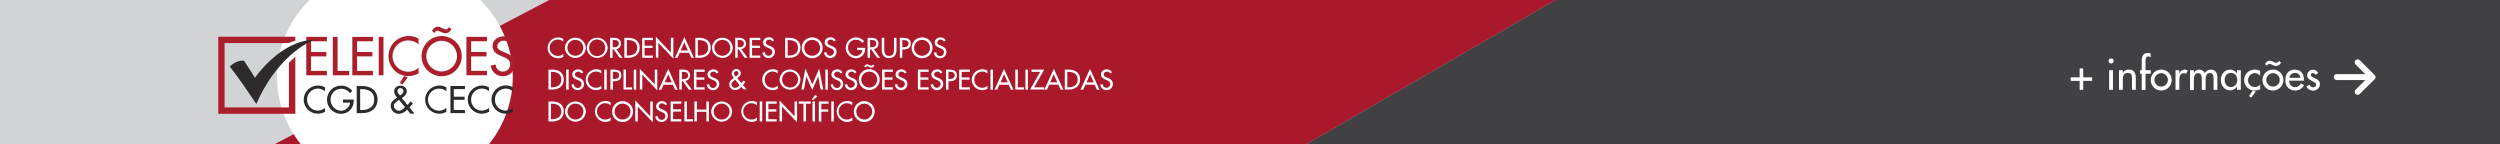 <?xml version="1.0" encoding="utf-8"?>
<!-- Generator: Adobe Illustrator 25.0.1, SVG Export Plug-In . SVG Version: 6.00 Build 0)  -->
<svg version="1.1" id="Layer_1" xmlns="http://www.w3.org/2000/svg" xmlns:xlink="http://www.w3.org/1999/xlink" x="0px" y="0px"
	 viewBox="0 0 2101.8 121.3" style="enable-background:new 0 0 2101.8 121.3;" xml:space="preserve">
<rect x="0" y="0" width="2101.8" height="121.3" fill="#808080" stroke="none"/>
<style type="text/css">
	.st0{fill:#414042;}
	.st1{fill:#AA182C;}
	.st2{fill:#D1D3D4;}
	.st3{fill:#FFFFFF;}
	.st4{fill:#AB1F2C;}
	.st5{fill:#2D2A2B;}
</style>
<g>
	<g id="Layer_2_1_">
		<g id="Layer_1-2">
			<polygon class="st0" points="1308,0 2201.8,0 2201.8,121.3 1098.3,121.3 			"/>
			<polygon class="st1" points="1097.9,121.3 204.1,121.3 204.1,0 1307.6,0 			"/>
			<polygon class="st2" points="230.7,121.3 -754.1,121.3 -754.1,0 461.7,0 			"/>
			<ellipse class="st3" cx="332" cy="64.7" rx="99.1" ry="93.9"/>
			<path class="st4" d="M257.5,31h17.3v3.7h-13.3v9h12.9v3.7h-12.9v12.2h13.3v3.7h-17.3V31z"/>
			<path class="st4" d="M283.8,59.6h9.8v3.7h-13.8V31h4L283.8,59.6z"/>
			<path class="st4" d="M296.2,31h17.3v3.7h-13.3v9h12.9v3.7h-12.9v12.2h13.3v3.7h-17.3V31z"/>
			<path class="st4" d="M322.4,63.3h-4V31h4V63.3z"/>
			<path class="st4" d="M351.9,37.2c-2.4-2-5.4-3.2-8.5-3.2c-7.3-0.1-13.2,5.6-13.4,12.9c-0.1,7.3,5.6,13.2,12.9,13.4
				c3.3,0.1,6.5-1.1,9-3.3v4.7c-2.6,1.5-5.5,2.2-8.5,2.3c-9.2,0.1-16.7-7.4-16.8-16.6c0,0,0,0,0-0.1c0-9.4,7.5-17,16.9-17
				c0.1,0,0.2,0,0.3,0c2.9,0,5.7,0.7,8.1,2.2V37.2z M338.4,71l-2.3-1.2l3.7-5.9l3,1.2L338.4,71z"/>
			<path class="st4" d="M388.2,47.2c0,9.3-7.6,16.9-16.9,16.9s-16.9-7.6-16.9-16.9s7.6-16.9,16.9-16.9S388.2,37.8,388.2,47.2z
				 M384.2,47.2c0-7.1-5.8-12.9-12.9-12.9c-7.1,0-12.9,5.8-12.9,12.9c0,0,0,0,0,0c0,7.1,5.8,12.9,12.9,12.9
				C378.4,60,384.2,54.3,384.2,47.2C384.2,47.2,384.2,47.2,384.2,47.2z M363.2,25.9l0.1-0.2c1.2-1.7,2.3-3.2,4.6-3.2
				c1.3,0,2.6,0.4,3.8,1.1c0.9,0.6,2,1,3.1,1.2c1.2,0,2.1-1.1,2.7-2l2,1.7c-0.8,2-2.8,3.4-5,3.5c-1.2-0.1-2.5-0.5-3.6-1.1
				c-1-0.6-2.2-0.9-3.3-1.1c-1.1,0.2-2,0.9-2.4,2L363.2,25.9z"/>
			<path class="st4" d="M392.1,31h17.3v3.7h-13.3v9H409v3.7h-12.9v12.2h13.3v3.7h-17.3V31z"/>
			<path class="st4" d="M428.7,37.2c-1-1.9-3-3.1-5.2-3c-2.6,0-5.4,1.8-5.4,4.6c0,2.5,2.5,3.8,4.5,4.6l2.3,0.9c4.6,1.8,8,4.3,8,9.7
				c0.1,5.5-4.3,10-9.8,10.1c-0.2,0-0.3,0-0.5,0c-5.1,0-9.5-3.9-10-9l4.1-0.9c0,3.4,2.8,6.1,6.2,6s6.1-2.8,6-6.2
				c0-3.5-2.8-5-5.6-6.1l-2.2-0.9c-3.7-1.6-7-3.7-7-8.2c0-5.2,4.6-8.3,9.5-8.3c3.5-0.1,6.7,1.8,8.3,4.9L428.7,37.2z"/>
			<path class="st5" d="M273.2,76.7c-3.8-3.3-9.5-2.9-12.8,0.9c-1.5,1.7-2.3,3.9-2.2,6.2c-0.1,5,3.8,9.1,8.8,9.2
				c2.3,0,4.5-0.8,6.2-2.3V94c-1.8,1-3.9,1.6-6,1.6c-6.5,0-11.8-5.2-11.9-11.7c0,0,0,0,0,0c0-6.6,5.4-12,12-12c0,0,0.1,0,0.1,0
				c2,0,4,0.5,5.8,1.5L273.2,76.7z"/>
			<path class="st5" d="M297.4,83.7v0.9c0,6.3-4.4,11.1-10.8,11.1c-6.6-0.1-11.8-5.5-11.7-12c0.1-6.6,5.5-11.8,12-11.7
				c3.6,0,7,1.6,9.3,4.4l-2,1.9c-2.9-4-8.5-4.9-12.6-2c-2.4,1.7-3.8,4.6-3.7,7.5c0,4.8,3.9,9.3,8.9,9.3c3.5,0,7.3-3.1,7.5-6.8h-5.9
				v-2.6L297.4,83.7z"/>
			<path class="st5" d="M299.9,72.3h4.7c7,0,12.8,3.7,12.8,11.3c0,7.8-5.7,11.5-12.9,11.5h-4.6V72.3z M302.8,92.5h1
				c5.8,0,10.8-2.2,10.8-8.8s-5-8.8-10.8-8.8h-1V92.5z"/>
			<path class="st5" d="M342.3,92.1c-1.7,2.1-4.1,3.4-6.8,3.6c-3.7,0.1-6.9-2.8-7-6.5c0-0.1,0-0.1,0-0.2c0-2.9,1.8-4.5,4-6l1.4-1
				c-1.3-1.4-2.5-3-2.5-5c0-3.2,2.3-5,5.3-5c2.8,0,5.3,1.8,5.3,4.8c0,2.6-2.2,4.3-4.2,5.7l4.8,5.8l2.7-3.1l1.8,1.9l-2.8,3.3l4.1,5.1
				h-3.5L342.3,92.1z M335.3,84.1c-1.6,1.1-4.2,2.6-4.2,4.8c0.1,2.3,2,4.1,4.2,4.2c2.1,0,3.8-1.6,5.2-3l-5.1-6.2L335.3,84.1z
				 M336.5,80.1c1.2-0.9,2.7-1.8,2.7-3.5c0-1.3-1-2.4-2.3-2.5c-0.1,0-0.2,0-0.3,0c-1.3-0.1-2.5,1-2.5,2.3c0,0,0,0.1,0,0.1
				c0.1,1.1,0.6,2.1,1.4,2.8l0.8,1L336.5,80.1z"/>
			<path class="st5" d="M375.3,76.7c-1.7-1.4-3.8-2.2-6-2.2c-5.1-0.1-9.4,4-9.5,9.1s4,9.4,9.1,9.5c2.3,0,4.6-0.8,6.4-2.4V94
				c-1.8,1-3.9,1.6-6,1.6c-6.5,0-11.8-5.2-11.9-11.7c0,0,0,0,0,0c0-6.6,5.4-12,12-12c0,0,0.1,0,0.1,0c2,0,4,0.5,5.8,1.5V76.7z"/>
			<path class="st5" d="M378.7,72.3h12.2v2.6h-9.4v6.4h9.1v2.6h-9.1v8.6h9.4v2.6h-12.2L378.7,72.3z"/>
			<path class="st5" d="M411.1,76.7c-3.8-3.3-9.5-2.9-12.8,0.9c-1.5,1.7-2.3,3.9-2.2,6.2c-0.1,5,3.8,9.1,8.8,9.2
				c2.3,0,4.5-0.8,6.2-2.3V94c-1.8,1-3.9,1.6-6,1.6c-6.5,0-11.8-5.2-11.9-11.7c0,0,0,0,0,0c0-6.6,5.4-12,12-12c0,0,0.1,0,0.1,0
				c2,0,4,0.5,5.7,1.5L411.1,76.7z"/>
			<path class="st5" d="M431.1,76.7c-3.8-3.3-9.5-2.9-12.8,0.9c-1.5,1.7-2.3,3.9-2.2,6.2c-0.1,5,3.8,9.1,8.8,9.2
				c2.3,0,4.5-0.8,6.2-2.3V94c-1.8,1-3.9,1.6-6,1.6c-6.5,0-11.8-5.2-11.9-11.7c0,0,0,0,0-0.1c0-6.6,5.4-12,12-12c0,0,0.1,0,0.1,0
				c2,0,4,0.5,5.8,1.5L431.1,76.7z"/>
			<path class="st5" d="M193.2,56c0,0,4.8-5.5,11.9-5c8,12.1,9.2,14.5,9.2,14.5s21.4-31.7,49.9-32c-8.7,3-33.2,18-48.7,53.9
				C200.2,64.5,193.2,56,193.2,56z"/>
			<path class="st4" d="M242.9,52.9v37.4h-54.1V36.2h53.7c1.7-0.7,3.7-1.4,5.8-2v-3.3h-64.8v64.8h64.8v-48
				C246.4,49.3,244.6,51,242.9,52.9z"/>
			<path class="st3" d="M473.5,35c-2.8-2.5-7.2-2.3-9.7,0.6c-2.5,2.8-2.3,7.2,0.6,9.7c2.6,2.3,6.6,2.3,9.2,0v2.5
				c-1.3,0.8-2.9,1.2-4.4,1.2c-4.8,0-8.7-3.8-8.8-8.6c0,0,0,0,0,0c0-4.9,3.9-8.9,8.8-8.9c0,0,0.1,0,0.1,0c1.5,0,3,0.4,4.2,1.1
				L473.5,35z"/>
			<path class="st3" d="M492.5,40.2c-0.2,4.9-4.2,8.7-9.1,8.5c-4.6-0.2-8.4-3.9-8.5-8.5c0.2-4.9,4.2-8.7,9.1-8.5
				C488.6,31.8,492.3,35.5,492.5,40.2z M490.4,40.2c0-3.7-3-6.7-6.7-6.7s-6.7,3-6.7,6.7c0,0,0,0,0,0c0,3.7,3,6.7,6.7,6.7
				S490.4,43.9,490.4,40.2C490.4,40.2,490.4,40.2,490.4,40.2z"/>
			<path class="st3" d="M510.9,40.2c-0.2,4.9-4.2,8.7-9.1,8.5c-4.6-0.2-8.4-3.9-8.5-8.5c0.2-4.9,4.2-8.7,9.1-8.5
				C507,31.8,510.8,35.5,510.9,40.2z M508.8,40.2c0.1-3.7-2.7-6.8-6.5-7s-6.8,2.7-7,6.5c0,0.2,0,0.3,0,0.5c-0.1,3.7,2.7,6.8,6.5,7
				c3.7,0.1,6.8-2.7,7-6.5C508.8,40.5,508.8,40.3,508.8,40.2z"/>
			<path class="st3" d="M523.4,48.6h-2.5l-5-7.1H515v7.1h-2.1V31.8h2.6c1.5-0.1,3.1,0.1,4.4,0.8c1.4,0.9,2.2,2.4,2.2,4
				c0.1,2.4-1.6,4.4-4,4.7L523.4,48.6z M515.1,39.7h0.7c2.1,0,4.5-0.4,4.5-3.1s-2.5-3-4.6-3h-0.6V39.7z"/>
			<path class="st3" d="M524.9,31.8h3.5c5.2,0,9.4,2.7,9.4,8.3s-4.2,8.5-9.5,8.5h-3.4V31.8z M527,46.7h0.7c4.3,0,8-1.6,8-6.5
				s-3.7-6.5-8-6.5H527V46.7z"/>
			<path class="st3" d="M539.9,31.8h9v1.9h-7v4.7h6.7v1.9h-6.7v6.4h7v1.9h-9V31.8z"/>
			<path class="st3" d="M551.4,30.9L564,44.2V31.8h2.1v17.5L553.5,36v12.5h-2.1V30.9z"/>
			<path class="st3" d="M571.5,44.4l-1.9,4.2h-2.2l8-17.5l8,17.5h-2.2l-1.9-4.2H571.5z M575.3,35.6l-3,6.8h6L575.3,35.6z"/>
			<path class="st3" d="M584.6,31.8h3.5c5.2,0,9.4,2.7,9.4,8.3s-4.2,8.5-9.5,8.5h-3.4L584.6,31.8z M586.7,46.7h0.7
				c4.3,0,8-1.6,8-6.5s-3.7-6.5-8-6.5h-0.7V46.7z"/>
			<path class="st3" d="M616.1,40.2c-0.2,4.9-4.2,8.7-9.1,8.5c-4.6-0.2-8.4-3.9-8.5-8.5c0.2-4.9,4.2-8.7,9.1-8.5
				C612.2,31.8,615.9,35.5,616.1,40.2z M614,40.2c0-3.7-3-6.7-6.7-6.7s-6.7,3-6.7,6.7c0,0,0,0,0,0c0,3.7,3,6.7,6.7,6.7
				S614,43.9,614,40.2C614,40.2,614,40.2,614,40.2z"/>
			<path class="st3" d="M628.6,48.6H626l-4.9-7.1h-0.9v7.1h-2.1V31.8h2.5c1.5-0.1,3.1,0.1,4.4,0.8c1.4,0.9,2.2,2.4,2.2,4
				c0.1,2.4-1.6,4.4-4,4.7L628.6,48.6z M620.2,39.7h0.7c2.1,0,4.5-0.4,4.5-3.1s-2.5-3-4.6-3h-0.6V39.7z"/>
			<path class="st3" d="M630.2,31.8h9v1.9h-6.9v4.7h6.7v1.9h-6.7v6.4h6.9v1.9h-9V31.8z"/>
			<path class="st3" d="M649.3,34.9c-0.5-1-1.6-1.6-2.7-1.6c-1.4-0.1-2.7,1-2.8,2.4c0,1.3,1.3,2,2.3,2.4l1.2,0.5
				c2.4,0.9,4.2,2.2,4.2,5.1c-0.1,2.9-2.5,5.3-5.4,5.2c-2.6-0.1-4.8-2-5.2-4.7l2.1-0.4c0,1.8,1.5,3.2,3.2,3.1s3.2-1.5,3.1-3.2
				c0-1.8-1.4-2.6-2.9-3.2l-1.2-0.5c-1.9-0.8-3.7-1.9-3.7-4.3c0-2.7,2.4-4.4,5-4.4c1.8,0,3.5,1,4.3,2.6L649.3,34.9z"/>
			<path class="st3" d="M660.1,31.8h3.5c5.2,0,9.4,2.7,9.4,8.3s-4.2,8.5-9.5,8.5h-3.4L660.1,31.8z M662.2,46.7h0.7
				c4.3,0,8-1.6,8-6.5s-3.7-6.5-8-6.5h-0.7V46.7z"/>
			<path class="st3" d="M691.6,40.2c0,4.9-3.9,8.8-8.8,8.8c-4.9,0-8.8-3.9-8.8-8.8s3.9-8.8,8.8-8.8
				C687.6,31.3,691.6,35.3,691.6,40.2z M689.5,40.2c0-3.7-3-6.7-6.7-6.7s-6.7,3-6.7,6.7c0,0,0,0,0,0c0,3.7,3,6.7,6.7,6.7
				S689.5,43.9,689.5,40.2C689.5,40.2,689.5,40.2,689.5,40.2z"/>
			<path class="st3" d="M701.1,34.9c-0.5-1-1.6-1.6-2.7-1.6c-1.4-0.1-2.7,1-2.8,2.4c0,1.3,1.3,2,2.3,2.4l1.2,0.5
				c2.4,0.9,4.2,2.2,4.2,5.1c-0.1,2.9-2.5,5.3-5.4,5.2c-2.6-0.1-4.8-2-5.2-4.7l2.1-0.4c0,1.8,1.5,3.2,3.2,3.1s3.2-1.5,3.1-3.2
				c0-1.8-1.4-2.6-2.9-3.2l-1.2-0.5c-1.9-0.8-3.7-1.9-3.7-4.3c0-2.7,2.4-4.4,5-4.4c1.8,0,3.5,1,4.3,2.6L701.1,34.9z"/>
			<path class="st3" d="M727.4,40.1v0.7c0.2,4.3-3.1,8-7.5,8.2c-0.2,0-0.4,0-0.5,0c-4.8-0.2-8.6-4.3-8.4-9.2c0.2-4.6,4-8.3,8.6-8.4
				c2.7,0,5.2,1.2,6.9,3.3l-1.5,1.4c-2.1-3-6.3-3.6-9.3-1.5c-1.8,1.3-2.8,3.4-2.7,5.6c0,3.7,2.9,6.7,6.5,6.9c2.6,0,5.4-2.2,5.5-5
				h-4.4v-1.9H727.4z"/>
			<path class="st3" d="M739.9,48.6h-2.5l-5-7.1h-0.9v7.1h-2.1V31.8h2.6c1.5-0.1,3.1,0.1,4.4,0.8c1.4,0.9,2.2,2.4,2.2,4
				c0.1,2.4-1.6,4.4-4,4.7L739.9,48.6z M731.5,39.7h0.7c2.2,0,4.5-0.4,4.5-3.1s-2.5-3-4.6-3h-0.6V39.7z"/>
			<path class="st3" d="M743.4,31.8v9.9c0,2.8,0.8,5.3,4.1,5.3s4.1-2.6,4.1-5.3v-9.9h2.1v10.6c0,3.7-2.3,6.5-6.2,6.5
				s-6.2-2.8-6.2-6.5V31.8H743.4z"/>
			<path class="st3" d="M758.6,48.6h-2.1V31.8h2.4c5.2,0,6.8,1.8,6.8,4.9c0,3.6-2.7,4.9-5.9,4.9h-1.2L758.6,48.6z M758.6,39.7h0.7
				c2.2,0,4.5-0.4,4.5-3.1s-2.5-2.9-4.6-2.9h-0.6V39.7z"/>
			<path class="st3" d="M784,40.2c0,4.9-3.9,8.8-8.8,8.8c-4.9,0-8.8-3.9-8.8-8.8s3.9-8.8,8.8-8.8C780.1,31.3,784,35.3,784,40.2z
				 M781.9,40.2c0-3.7-3-6.7-6.7-6.7s-6.7,3-6.7,6.7c0,0,0,0,0,0c0,3.7,3,6.7,6.7,6.7S781.9,43.9,781.9,40.2
				C781.9,40.2,781.9,40.2,781.9,40.2z"/>
			<path class="st3" d="M793.5,34.9c-0.5-1-1.6-1.6-2.7-1.6c-1.4-0.1-2.7,1-2.8,2.4c0,1.3,1.3,2,2.3,2.4l1.2,0.5
				c2.4,0.9,4.2,2.2,4.2,5.1c0,2.9-2.3,5.2-5.1,5.3c-0.1,0-0.2,0-0.3,0c-2.7,0-4.9-2-5.2-4.7l2.1-0.4c-0.1,1.8,1.3,3.2,3.1,3.3
				c1.8,0.1,3.2-1.3,3.3-3.1c0-0.1,0-0.2,0-0.3c0-1.8-1.4-2.6-2.9-3.2l-1.2-0.5c-1.9-0.8-3.7-1.9-3.7-4.3c0-2.7,2.4-4.4,5-4.4
				c1.8,0,3.5,1,4.3,2.6L793.5,34.9z"/>
			<path class="st3" d="M461.1,58.5h3.5c5.2,0,9.4,2.7,9.4,8.3s-4.2,8.5-9.5,8.5h-3.4L461.1,58.5z M463.2,73.4h0.7
				c4.3,0,8-1.6,8-6.5s-3.7-6.5-8-6.5h-0.7V73.4z"/>
			<path class="st3" d="M478.1,75.4H476V58.5h2.1V75.4z"/>
			<path class="st3" d="M488.8,61.8c-0.5-1-1.6-1.6-2.7-1.6c-1.4-0.1-2.7,1-2.8,2.4c0,1.3,1.3,2,2.3,2.4l1.2,0.5
				c2.4,0.9,4.2,2.3,4.2,5.1c0,2.9-2.3,5.2-5.1,5.2c-0.1,0-0.2,0-0.3,0c-2.7,0-4.9-2-5.2-4.7l2.1-0.4c-0.1,1.8,1.3,3.2,3.1,3.3
				c1.8,0.1,3.2-1.3,3.3-3.1c0-0.1,0-0.2,0-0.3c0-1.8-1.4-2.6-2.9-3.2l-1.2-0.5c-1.9-0.8-3.7-1.9-3.7-4.3c0-2.7,2.4-4.3,5-4.3
				c1.8,0,3.5,0.9,4.3,2.5L488.8,61.8z"/>
			<path class="st3" d="M505.5,61.8c-1.2-1.1-2.8-1.6-4.4-1.7c-3.8,0-6.9,3-6.9,6.8c0,3.8,3,6.9,6.8,6.9c1.7,0,3.3-0.6,4.6-1.7v2.5
				c-1.3,0.8-2.9,1.2-4.4,1.2c-4.8,0-8.7-3.8-8.8-8.6c0,0,0,0,0-0.1c0-4.9,3.9-8.8,8.8-8.9c0,0,0.1,0,0.1,0c1.5,0,3,0.4,4.2,1.1
				L505.5,61.8z"/>
			<path class="st3" d="M510.1,75.4h-2.1V58.5h2.1L510.1,75.4z"/>
			<path class="st3" d="M515.3,75.4h-2.1V58.5h2.4c5.2,0,6.8,1.8,6.8,4.9c0,3.6-2.7,4.9-5.9,4.9h-1.2L515.3,75.4z M515.3,66.4h0.7
				c2.2,0,4.5-0.4,4.5-3.1s-2.5-3-4.6-3h-0.6V66.4z"/>
			<path class="st3" d="M526.3,73.4h5.1v1.9h-7.2V58.5h2.1V73.4z"/>
			<path class="st3" d="M534.9,75.4h-2.1V58.5h2.1V75.4z"/>
			<path class="st3" d="M537.8,57.8L550.5,71V58.5h2.1v17.5l-12.6-13.3v12.6h-2.1V57.8z"/>
			<path class="st3" d="M557.9,71.2l-1.9,4.2h-2.2l8-17.5l8,17.6h-2.2l-1.9-4.2L557.9,71.2z M561.8,62.4l-3,6.8h6L561.8,62.4z"/>
			<path class="st3" d="M581.7,75.4h-2.6l-5-7.1h-0.9v7.1h-2.1V58.5h2.5c1.5-0.1,3.1,0.1,4.4,0.8c1.4,0.9,2.2,2.4,2.2,4
				c0.1,2.4-1.6,4.4-4,4.7L581.7,75.4z M573.3,66.5h0.7c2.2,0,4.5-0.4,4.5-3.1s-2.5-3-4.6-3h-0.6V66.5z"/>
			<path class="st3" d="M583.4,58.5h9v1.9h-6.9v4.7h6.7v1.9h-6.7v6.4h6.9v1.9h-9V58.5z"/>
			<path class="st3" d="M602.5,61.8c-0.5-1-1.6-1.6-2.7-1.6c-1.4-0.1-2.7,1-2.8,2.4c0,1.3,1.3,2,2.3,2.4l1.2,0.5
				c2.4,0.9,4.2,2.3,4.2,5.1c0,2.9-2.3,5.2-5.1,5.2c-0.1,0-0.2,0-0.3,0c-2.7,0-4.9-2-5.2-4.7l2.1-0.4c-0.1,1.8,1.3,3.2,3.1,3.3
				c1.8,0.1,3.2-1.3,3.3-3.1c0-0.1,0-0.2,0-0.3c0-1.8-1.5-2.6-2.9-3.2l-1.2-0.5c-1.9-0.8-3.7-1.9-3.7-4.3c0-2.7,2.4-4.3,5-4.3
				c1.8,0,3.5,0.9,4.3,2.5L602.5,61.8z"/>
			<path class="st3" d="M623.2,73.1c-1.2,1.6-3,2.5-5,2.6c-2.8,0.1-5.1-2.1-5.1-4.8c0-0.1,0-0.1,0-0.2c0-2.1,1.3-3.3,2.9-4.5l1-0.8
				c-1.1-1-1.7-2.3-1.8-3.7c0.1-2.1,2-3.8,4.1-3.7c1.9,0.1,3.4,1.6,3.6,3.5c0,1.9-1.7,3.2-3.1,4.2l3.5,4.2l2-2.3l1.3,1.4l-2,2.4
				l3,3.7h-2.6L623.2,73.1z M618,67.2c-1.2,0.8-3.1,1.9-3.1,3.6c0.1,1.7,1.4,3,3.1,3.1c1.6,0,2.8-1.2,3.9-2.2l-3.7-4.6L618,67.2z
				 M618.9,64.2c0.8-0.7,2-1.4,2-2.6c-0.1-1.1-1-1.9-2.1-1.8c-1,0.1-1.7,0.8-1.8,1.8c0.1,0.8,0.4,1.5,1,2.1l0.6,0.7L618.9,64.2z"/>
			<path class="st3" d="M654,61.8c-2.8-2.4-7-2.2-9.4,0.6c-1.1,1.3-1.7,2.9-1.7,4.6c-0.1,3.7,2.8,6.7,6.4,6.8
				c1.7,0.1,3.4-0.6,4.7-1.7v2.5c-1.3,0.8-2.9,1.2-4.4,1.2c-4.8,0-8.7-3.8-8.8-8.6c0,0,0,0,0-0.1c0-4.9,4-8.9,8.8-8.9
				c0,0,0.1,0,0.1,0c1.5,0,3,0.4,4.2,1.1L654,61.8z"/>
			<path class="st3" d="M673,66.9c-0.2,4.9-4.2,8.7-9.1,8.5c-4.6-0.2-8.4-3.9-8.5-8.5c0.2-4.9,4.2-8.7,9.1-8.5
				C669.1,58.6,672.8,62.3,673,66.9z M670.9,66.9c0-3.7-3-6.7-6.7-6.7s-6.7,3-6.7,6.7c0,0,0,0,0,0c0,3.7,3,6.7,6.7,6.7
				S670.9,70.7,670.9,66.9C670.9,67,670.9,67,670.9,66.9z"/>
			<path class="st3" d="M677.9,64.2L677.9,64.2l-2,11.1h-2.2l3.4-17.6l5.8,13.3l5.8-13.3l3.4,17.6h-2.2l-2-11.1l0,0l-5,11.5
				L677.9,64.2z"/>
			<path class="st3" d="M696,75.4h-2.1V58.5h2.1L696,75.4z"/>
			<path class="st3" d="M706.7,61.8c-0.5-1-1.6-1.6-2.7-1.6c-1.4-0.1-2.7,1-2.8,2.4c0,1.3,1.3,2,2.3,2.4l1.2,0.5
				c2.4,0.9,4.2,2.3,4.2,5.1c0,2.9-2.3,5.2-5.1,5.2c-0.1,0-0.2,0-0.3,0c-2.7,0-4.9-2-5.2-4.7l2.1-0.4c-0.1,1.8,1.3,3.2,3.1,3.3
				c1.8,0.1,3.2-1.3,3.3-3.1c0-0.1,0-0.2,0-0.3c0-1.8-1.4-2.6-2.9-3.2l-1.2-0.5c-1.9-0.8-3.7-1.9-3.7-4.3c0-2.7,2.4-4.3,5-4.3
				c1.8,0,3.5,0.9,4.3,2.5L706.7,61.8z"/>
			<path class="st3" d="M718.6,61.8c-0.5-1-1.6-1.6-2.7-1.6c-1.4-0.1-2.7,1-2.8,2.4c0,1.3,1.3,2,2.3,2.4l1.2,0.5
				c2.4,0.9,4.2,2.3,4.2,5.1c0,2.9-2.3,5.2-5.1,5.2c-0.1,0-0.2,0-0.3,0c-2.7,0-4.9-2-5.2-4.7l2.1-0.4c0,1.8,1.5,3.2,3.2,3.1
				s3.2-1.5,3.1-3.2c0-1.8-1.4-2.6-2.9-3.2l-1.2-0.5c-1.9-0.8-3.7-1.9-3.7-4.3c0-2.7,2.4-4.3,5-4.3c1.8,0,3.5,0.9,4.3,2.5
				L718.6,61.8z"/>
			<path class="st3" d="M739.6,66.9c0,4.9-3.9,8.8-8.8,8.8c-4.9,0-8.8-3.9-8.8-8.8s3.9-8.8,8.8-8.8
				C735.6,58.1,739.6,62.1,739.6,66.9z M737.5,66.9c0-3.7-3-6.7-6.7-6.7s-6.7,3-6.7,6.7c0,0,0,0,0,0c0,3.7,3,6.7,6.7,6.7
				S737.5,70.7,737.5,66.9C737.5,67,737.5,67,737.5,66.9z M726.5,55.9l0.1-0.1c0.6-0.9,1.2-1.7,2.4-1.7c0.7,0,1.4,0.2,2,0.6
				c0.5,0.3,1,0.5,1.6,0.6c0.6-0.1,1.2-0.5,1.4-1.1l1.1,0.9c-0.5,1.1-1.5,1.8-2.6,1.8c-0.7-0.1-1.3-0.3-1.8-0.6
				c-0.5-0.3-1.1-0.5-1.7-0.6c-0.6,0.1-1.1,0.5-1.3,1L726.5,55.9z"/>
			<path class="st3" d="M741.6,58.5h9v1.9h-6.9v4.7h6.7v1.9h-6.7v6.4h6.9v1.9h-9V58.5z"/>
			<path class="st3" d="M760.7,61.8c-0.5-1-1.6-1.6-2.7-1.6c-1.4-0.1-2.7,1-2.8,2.4c0,1.3,1.3,2,2.3,2.4l1.2,0.5
				c2.4,0.9,4.2,2.3,4.2,5.1c0,2.9-2.3,5.2-5.1,5.2c-0.1,0-0.2,0-0.3,0c-2.7,0-4.9-2-5.2-4.7l2.1-0.4c0,1.8,1.5,3.2,3.2,3.1
				s3.2-1.5,3.1-3.2c0-1.8-1.4-2.6-2.9-3.2l-1.2-0.5c-1.9-0.8-3.7-1.9-3.7-4.3c0-2.7,2.4-4.3,5-4.3c1.8,0,3.5,0.9,4.3,2.5
				L760.7,61.8z"/>
			<path class="st3" d="M771.7,58.5h9v1.9h-6.9v4.7h6.7v1.9h-6.7v6.4h6.9v1.9h-9V58.5z"/>
			<path class="st3" d="M790.8,61.8c-0.5-1-1.6-1.6-2.7-1.6c-1.4-0.1-2.7,1-2.8,2.4c0,1.3,1.3,2,2.3,2.4l1.2,0.5
				c2.4,0.9,4.2,2.3,4.2,5.1c0,2.9-2.3,5.2-5.1,5.2c-0.1,0-0.2,0-0.3,0c-2.7,0-4.9-2-5.2-4.7l2.1-0.4c0,1.8,1.5,3.2,3.2,3.1
				s3.2-1.5,3.1-3.2c0-1.8-1.4-2.6-2.9-3.2l-1.2-0.5c-1.9-0.8-3.7-1.9-3.7-4.3c0-2.7,2.4-4.3,5-4.3c1.8,0,3.5,0.9,4.3,2.5
				L790.8,61.8z"/>
			<path class="st3" d="M797.4,75.4h-2.1V58.5h2.4c5.2,0,6.8,1.8,6.8,4.9c0,3.6-2.7,4.9-5.9,4.9h-1.2L797.4,75.4z M797.4,66.4h0.7
				c2.1,0,4.5-0.4,4.5-3.1s-2.5-3-4.6-3h-0.6V66.4z"/>
			<path class="st3" d="M806.4,58.5h9v1.9h-6.9v4.7h6.7v1.9h-6.7v6.4h6.9v1.9h-9V58.5z"/>
			<path class="st3" d="M830.2,61.8c-2.8-2.4-7-2.1-9.4,0.6c-1.1,1.3-1.7,2.9-1.7,4.6c-0.1,3.7,2.8,6.7,6.4,6.8
				c1.7,0.1,3.4-0.6,4.7-1.7v2.5c-1.3,0.8-2.9,1.2-4.4,1.2c-4.8,0-8.7-3.8-8.8-8.6c0,0,0,0,0-0.1c0-4.9,3.9-8.8,8.8-8.9
				c0,0,0.1,0,0.1,0c1.5,0,3,0.4,4.2,1.1L830.2,61.8z"/>
			<path class="st3" d="M834.8,75.4h-2.1V58.5h2.1V75.4z"/>
			<path class="st3" d="M840.3,71.2l-1.9,4.2h-2.3l8-17.5l8,17.6h-2.2l-1.9-4.2L840.3,71.2z M844.2,62.4l-3,6.8h6L844.2,62.4z"/>
			<path class="st3" d="M855.7,73.4h5.1v1.9h-7.2V58.5h2.1V73.4z"/>
			<path class="st3" d="M864.2,75.4h-2.1V58.5h2.1V75.4z"/>
			<path class="st3" d="M877.9,73.4v1.9H866l8.5-14.9h-7.3v-1.9h10.7l-8.5,14.9H877.9z"/>
			<path class="st3" d="M882.1,71.2l-1.9,4.2h-2.2l8-17.6l8,17.6h-2.3l-1.9-4.2L882.1,71.2z M885.9,62.4l-3,6.8h6L885.9,62.4z"/>
			<path class="st3" d="M895.2,58.5h3.5c5.2,0,9.4,2.7,9.4,8.3s-4.2,8.5-9.5,8.5h-3.4L895.2,58.5z M897.3,73.4h0.7
				c4.3,0,8-1.6,8-6.5s-3.7-6.5-8-6.5h-0.7V73.4z"/>
			<path class="st3" d="M912.6,71.2l-1.9,4.2h-2.3l8-17.5l8,17.6h-2.2l-1.9-4.2L912.6,71.2z M916.5,62.4l-3,6.8h6L916.5,62.4z"/>
			<path class="st3" d="M933.4,61.8c-0.5-1-1.6-1.6-2.7-1.6c-1.4-0.1-2.7,1-2.8,2.4c0,1.3,1.3,2,2.3,2.4l1.2,0.5
				c2.4,0.9,4.2,2.3,4.2,5.1c0,2.9-2.3,5.2-5.1,5.2c-0.1,0-0.2,0-0.3,0c-2.7,0-4.9-2-5.2-4.7l2.1-0.4c0,1.8,1.5,3.2,3.2,3.1
				s3.2-1.5,3.1-3.2c0-1.8-1.4-2.6-2.9-3.2l-1.2-0.5c-1.9-0.8-3.7-1.9-3.7-4.3c0-2.7,2.4-4.3,5-4.3c1.8,0,3.5,0.9,4.3,2.5
				L933.4,61.8z"/>
			<path class="st3" d="M461.1,85.3h3.5c5.2,0,9.4,2.7,9.4,8.3c0,5.6-4.2,8.5-9.5,8.5h-3.4L461.1,85.3z M463.2,100.2h0.7
				c4.3,0,8-1.6,8-6.5s-3.7-6.5-8-6.5h-0.7V100.2z"/>
			<path class="st3" d="M492.6,93.8c-0.2,4.9-4.2,8.7-9.1,8.5c-4.6-0.2-8.4-3.9-8.5-8.5c0.2-4.9,4.2-8.7,9.1-8.5
				C488.7,85.4,492.4,89.1,492.6,93.8z M490.5,93.8c0-3.7-3-6.7-6.7-6.7s-6.7,3-6.7,6.7c0,0,0,0,0,0c0,3.7,3,6.7,6.7,6.7
				S490.4,97.5,490.5,93.8C490.5,93.8,490.5,93.8,490.5,93.8z"/>
			<path class="st3" d="M513.3,88.5c-2.8-2.5-7.2-2.3-9.7,0.6c-2.5,2.8-2.3,7.2,0.6,9.7c2.6,2.3,6.6,2.3,9.2,0v2.5
				c-1.3,0.8-2.9,1.2-4.4,1.2c-4.8,0-8.7-3.8-8.8-8.7c0,0,0,0,0,0c0-4.9,3.9-8.9,8.8-8.9c0.1,0,0.1,0,0.2,0c1.5,0,3,0.4,4.3,1.1
				L513.3,88.5z"/>
			<path class="st3" d="M532.2,93.8c0,4.9-3.9,8.8-8.8,8.8c-4.9,0-8.8-3.9-8.8-8.8s3.9-8.8,8.8-8.8C528.3,85,532.2,88.9,532.2,93.8z
				 M530.1,93.8c0-3.7-3-6.7-6.7-6.7s-6.7,3-6.7,6.7c0,0,0,0,0,0c0,3.7,3,6.7,6.7,6.7S530.1,97.5,530.1,93.8
				C530.1,93.8,530.1,93.8,530.1,93.8z"/>
			<path class="st3" d="M534.1,84.5l12.6,13.3V85.3h2.1v17.5l-12.6-13.2v12.5h-2.1V84.5z"/>
			<path class="st3" d="M559.3,88.5c-0.5-1-1.6-1.6-2.7-1.6c-1.4-0.1-2.7,1-2.8,2.4c0,1.3,1.3,2,2.3,2.4l1.2,0.5
				c2.4,0.9,4.2,2.2,4.2,5.1c0,2.9-2.3,5.2-5.1,5.3c-0.1,0-0.2,0-0.3,0c-2.7,0-4.9-2.1-5.2-4.7l2.1-0.4c-0.1,1.8,1.3,3.2,3.1,3.3
				s3.2-1.3,3.3-3.1c0-0.1,0-0.2,0-0.3c0-1.8-1.5-2.6-2.9-3.2l-1.2-0.5c-1.9-0.8-3.7-1.9-3.7-4.3c0-2.7,2.4-4.4,5-4.4
				c1.8,0,3.5,1,4.3,2.6L559.3,88.5z"/>
			<path class="st3" d="M563.8,85.3h9v1.9h-6.9v4.7h6.7v1.9h-6.7v6.4h6.9v1.9h-9L563.8,85.3z"/>
			<path class="st3" d="M577.5,100.2h5.1v1.9h-7.2V85.3h2.1V100.2z"/>
			<path class="st3" d="M593.9,92.1v-6.8h2.1v16.8h-2.1v-8.1h-8v8.1h-2.1V85.3h2.1v6.8H593.9z"/>
			<path class="st3" d="M615.5,93.8c-0.2,4.9-4.2,8.7-9.1,8.5c-4.6-0.2-8.4-3.9-8.5-8.5c0.2-4.9,4.2-8.7,9.1-8.5
				C611.6,85.4,615.4,89.1,615.5,93.8z M613.4,93.8c0-3.7-3-6.7-6.7-6.7s-6.7,3-6.7,6.7c0,0,0,0,0,0c0,3.7,3,6.7,6.7,6.7
				S613.4,97.5,613.4,93.8C613.4,93.8,613.4,93.8,613.4,93.8z"/>
			<path class="st3" d="M636.3,88.5c-2.8-2.5-7.2-2.3-9.7,0.6c-2.5,2.8-2.3,7.2,0.6,9.7c2.6,2.3,6.6,2.3,9.2,0v2.5
				c-1.3,0.8-2.9,1.2-4.4,1.2c-4.8,0-8.7-3.8-8.8-8.7c0,0,0,0,0,0c0-4.9,4-8.9,8.8-8.9c0.1,0,0.1,0,0.2,0c1.5,0,3,0.4,4.2,1.1
				L636.3,88.5z"/>
			<path class="st3" d="M640.8,102.1h-2.1V85.3h2.1V102.1z"/>
			<path class="st3" d="M643.9,85.3h9v1.9H646v4.7h6.7v1.9H646v6.4h6.9v1.9h-9V85.3z"/>
			<path class="st3" d="M655.4,84.5L668,97.8V85.3h2.1v17.5l-12.6-13.2v12.5h-2.1V84.5z"/>
			<path class="st3" d="M677.6,102.1h-2.1V87.2h-4v-1.9h10.1v1.9h-4L677.6,102.1z"/>
			<path class="st3" d="M687.2,80.9l-3.7,3.3l-1-0.6l2.8-3.7L687.2,80.9z M685.2,102.1h-2.1V85.3h2.1V102.1z"/>
			<path class="st3" d="M690.5,87.2V92h5.8v1.9h-5.8v8.3h-2.1V85.3h8.2v1.9H690.5z"/>
			<path class="st3" d="M701,102.1h-2.1V85.3h2.1L701,102.1z"/>
			<path class="st3" d="M716.5,88.5c-2.8-2.5-7.2-2.3-9.7,0.6c-2.5,2.8-2.3,7.2,0.6,9.7c2.6,2.3,6.6,2.3,9.2,0v2.5
				c-1.3,0.8-2.9,1.2-4.4,1.2c-4.8,0-8.7-3.8-8.8-8.7c0,0,0,0,0,0c0-4.9,3.9-8.9,8.8-8.9c0.1,0,0.1,0,0.2,0c1.5,0,3,0.4,4.2,1.1
				L716.5,88.5z"/>
			<path class="st3" d="M735.4,93.8c0,4.9-3.9,8.8-8.8,8.8c-4.9,0-8.8-3.9-8.8-8.8s3.9-8.8,8.8-8.8C731.5,85,735.4,88.9,735.4,93.8z
				 M733.3,93.8c0-3.7-3-6.7-6.7-6.7s-6.7,3-6.7,6.7c0,0,0,0,0,0c0,3.7,3,6.7,6.7,6.7S733.3,97.5,733.3,93.8
				C733.3,93.8,733.3,93.8,733.3,93.8z"/>
			<path class="st3" d="M1751.4,57.4V65h7.5v3h-7.5v7.5h-3V68h-7.5v-3h7.5v-7.5H1751.4z"/>
			<path class="st3" d="M1777,51.4c-0.1,1.2-1.1,2.1-2.3,2c-1.1-0.1-2-0.9-2-2c-0.1-1.2,0.8-2.3,2-2.3s2.3,0.8,2.3,2
				C1777,51.3,1777,51.4,1777,51.4z M1776.4,75.5h-3.2V59h3.2V75.5z"/>
			<path class="st3" d="M1784.6,61.2L1784.6,61.2c1.1-1.7,3-2.8,5.1-2.7c4.7,0,5.9,3.1,5.9,7.2v9.8h-3.2V66c0-2.8-0.4-4.7-3.6-4.7
				c-4.1,0-4.1,3.6-4.1,6.6v7.6h-3.2V59h3.2L1784.6,61.2z"/>
			<path class="st3" d="M1808.1,48.1c-0.7-0.4-1.4-0.6-2.1-0.7c-2.2,0-2.2,2.9-2.2,4.5V59h4.4v3h-4.4v13.6h-3.2V62h-1.4v-3h1.4v-8
				c0-3.6,1.2-6.5,5.3-6.5c0.8,0,1.5,0.1,2.2,0.4V48.1z"/>
			<path class="st3" d="M1825.8,67.3c0,4.9-3.9,8.8-8.8,8.8c-4.9,0-8.8-3.9-8.8-8.8s3.9-8.8,8.8-8.8c0,0,0,0,0,0
				c4.8-0.1,8.7,3.8,8.8,8.6C1825.8,67.1,1825.8,67.2,1825.8,67.3z M1811.3,67.3c0.1,3.1,2.6,5.6,5.8,5.5c3.1-0.1,5.6-2.6,5.5-5.8
				c-0.1-3.1-2.6-5.5-5.6-5.5C1813.8,61.6,1811.3,64.1,1811.3,67.3L1811.3,67.3z"/>
			<path class="st3" d="M1832.1,61.7h0.1c0.7-1.9,2.5-3.2,4.5-3.2c0.9,0,1.8,0.3,2.6,0.8l-1.4,2.9c-0.5-0.5-1.2-0.7-1.9-0.7
				c-3.4,0-3.8,3.2-3.8,5.9v8.1h-3.2V59h3.2L1832.1,61.7z"/>
			<path class="st3" d="M1844.4,61.1L1844.4,61.1c1-1.5,2.6-2.5,4.4-2.6c2,0,3.9,1.1,4.8,2.9c1.1-1.8,3-2.9,5.1-2.9
				c4.3,0,5.5,3.4,5.5,7.1v9.9h-3.2v-9.3c0-2.1-0.3-4.8-3.1-4.8c-3.4,0-3.6,3.5-3.6,6.1v8.1h-3.2v-8.7c0-2.2-0.1-5.4-3-5.4
				c-3.4,0-3.7,3.5-3.7,6.1v8.1h-3.2V59h3.2L1844.4,61.1z"/>
			<path class="st3" d="M1883.9,75.5h-3.2v-2.6h-0.1c-1.2,1.9-3.3,3.1-5.6,3.1c-5,0-7.9-4.2-7.9-8.9c0-4.5,3-8.6,7.8-8.6
				c2.3,0,4.5,1.2,5.7,3.2h0.1V59h3.2V75.5z M1880.9,67.2c0-3.2-1.9-5.9-5.4-5.9s-5.2,2.9-5.2,5.9s1.9,6,5.2,6
				S1880.9,70.5,1880.9,67.2z"/>
			<path class="st3" d="M1900.2,63.7c-1.2-1.4-2.9-2.2-4.7-2.2c-3.1,0.1-5.5,2.7-5.5,5.8c-0.2,3.1,2.2,5.7,5.3,5.9
				c0.1,0,0.3,0,0.4,0c1.8,0,3.4-0.8,4.5-2.2V75c-1.4,0.7-3,1.1-4.6,1.1c-4.8,0.1-8.8-3.7-8.9-8.5c0-0.1,0-0.1,0-0.2
				c-0.1-4.9,3.8-8.8,8.7-8.9c0.1,0,0.2,0,0.3,0c1.5,0,3,0.4,4.4,1.1L1900.2,63.7z M1892.7,81.9l-1.9-1l3.1-4.8l2.5,1L1892.7,81.9z"
				/>
			<path class="st3" d="M1919.7,67.3c0,4.9-3.9,8.8-8.8,8.8c-4.9,0-8.8-3.9-8.8-8.8s3.9-8.8,8.8-8.8c0,0,0,0,0,0
				c4.8-0.1,8.7,3.7,8.8,8.5C1919.7,67.1,1919.7,67.2,1919.7,67.3z M1904.2,53.9l0.1-0.2c1-1.4,1.9-2.7,3.8-2.7
				c1.1,0,2.2,0.4,3.1,0.9c0.8,0.5,1.6,0.9,2.5,1c1-0.1,1.8-0.8,2.3-1.7l1.7,1.4c-0.7,1.7-2.3,2.8-4.2,2.9c-1-0.1-2-0.4-2.9-0.9
				c-0.8-0.5-1.8-0.8-2.8-0.9c-0.9,0.2-1.7,0.8-2,1.6L1904.2,53.9z M1905.3,67.3c0.1,3.1,2.6,5.6,5.8,5.5c3.1-0.1,5.6-2.6,5.5-5.8
				c-0.1-3.1-2.6-5.5-5.7-5.5C1907.8,61.6,1905.3,64.1,1905.3,67.3z"/>
			<path class="st3" d="M1924.5,67.8c0,2.8,1.9,5.5,5,5.5c2.4,0,3.7-1.2,4.9-3.2l2.7,1.5c-1.5,2.8-4.5,4.6-7.7,4.5
				c-5,0-8.1-3.8-8.1-8.7c0-5.1,2.7-8.9,8-8.9s7.7,3.9,7.7,8.8v0.5H1924.5z M1934,65.4c-0.2-2.4-2.2-4.2-4.6-4.1
				c-2.4,0-4.4,1.8-4.7,4.1H1934z"/>
			<path class="st3" d="M1946.5,62.8c-0.4-0.8-1.2-1.4-2.1-1.4c-0.9,0-1.7,0.7-1.7,1.6c0,1.4,1.9,2.1,3.9,3s3.8,2.1,3.8,4.7
				c0,3.1-2.5,5.5-5.6,5.5c0,0,0,0-0.1,0c-2.5,0-4.7-1.4-5.7-3.7l2.7-1.2c0.5,1.3,1.7,2.1,3,2.1c1.3,0.1,2.4-0.9,2.5-2.2
				c0,0,0-0.1,0-0.1c0-0.8-0.5-1.5-1.2-1.8l-3.1-1.7c-1.8-1-3.2-1.9-3.2-4.2c0-2.7,2.2-4.8,4.8-4.8c0,0,0,0,0,0
				c1.9,0,3.7,1.1,4.5,2.9L1946.5,62.8z"/>
			<path class="st3" d="M1982.1,79.7c-1.4,0-2.5-1.1-2.5-2.5c0-0.7,0.3-1.3,0.7-1.7l8.2-8.2h-24c-1.4,0-2.5-1.1-2.5-2.5
				s1.1-2.5,2.5-2.5h24l-8.2-8.2c-1-1-0.9-2.6,0.1-3.5c1-0.9,2.5-0.9,3.5,0l12.5,12.5c0.3,0.3,0.4,0.6,0.6,0.9
				c0.1,0.2,0.1,0.5,0.2,0.7l0,0v0.3l0,0c0,0.2-0.1,0.5-0.2,0.7c-0.1,0.3-0.3,0.6-0.6,0.9L1983.9,79
				C1983.4,79.5,1982.8,79.7,1982.1,79.7z"/>
		</g>
	</g>
</g>
</svg>
